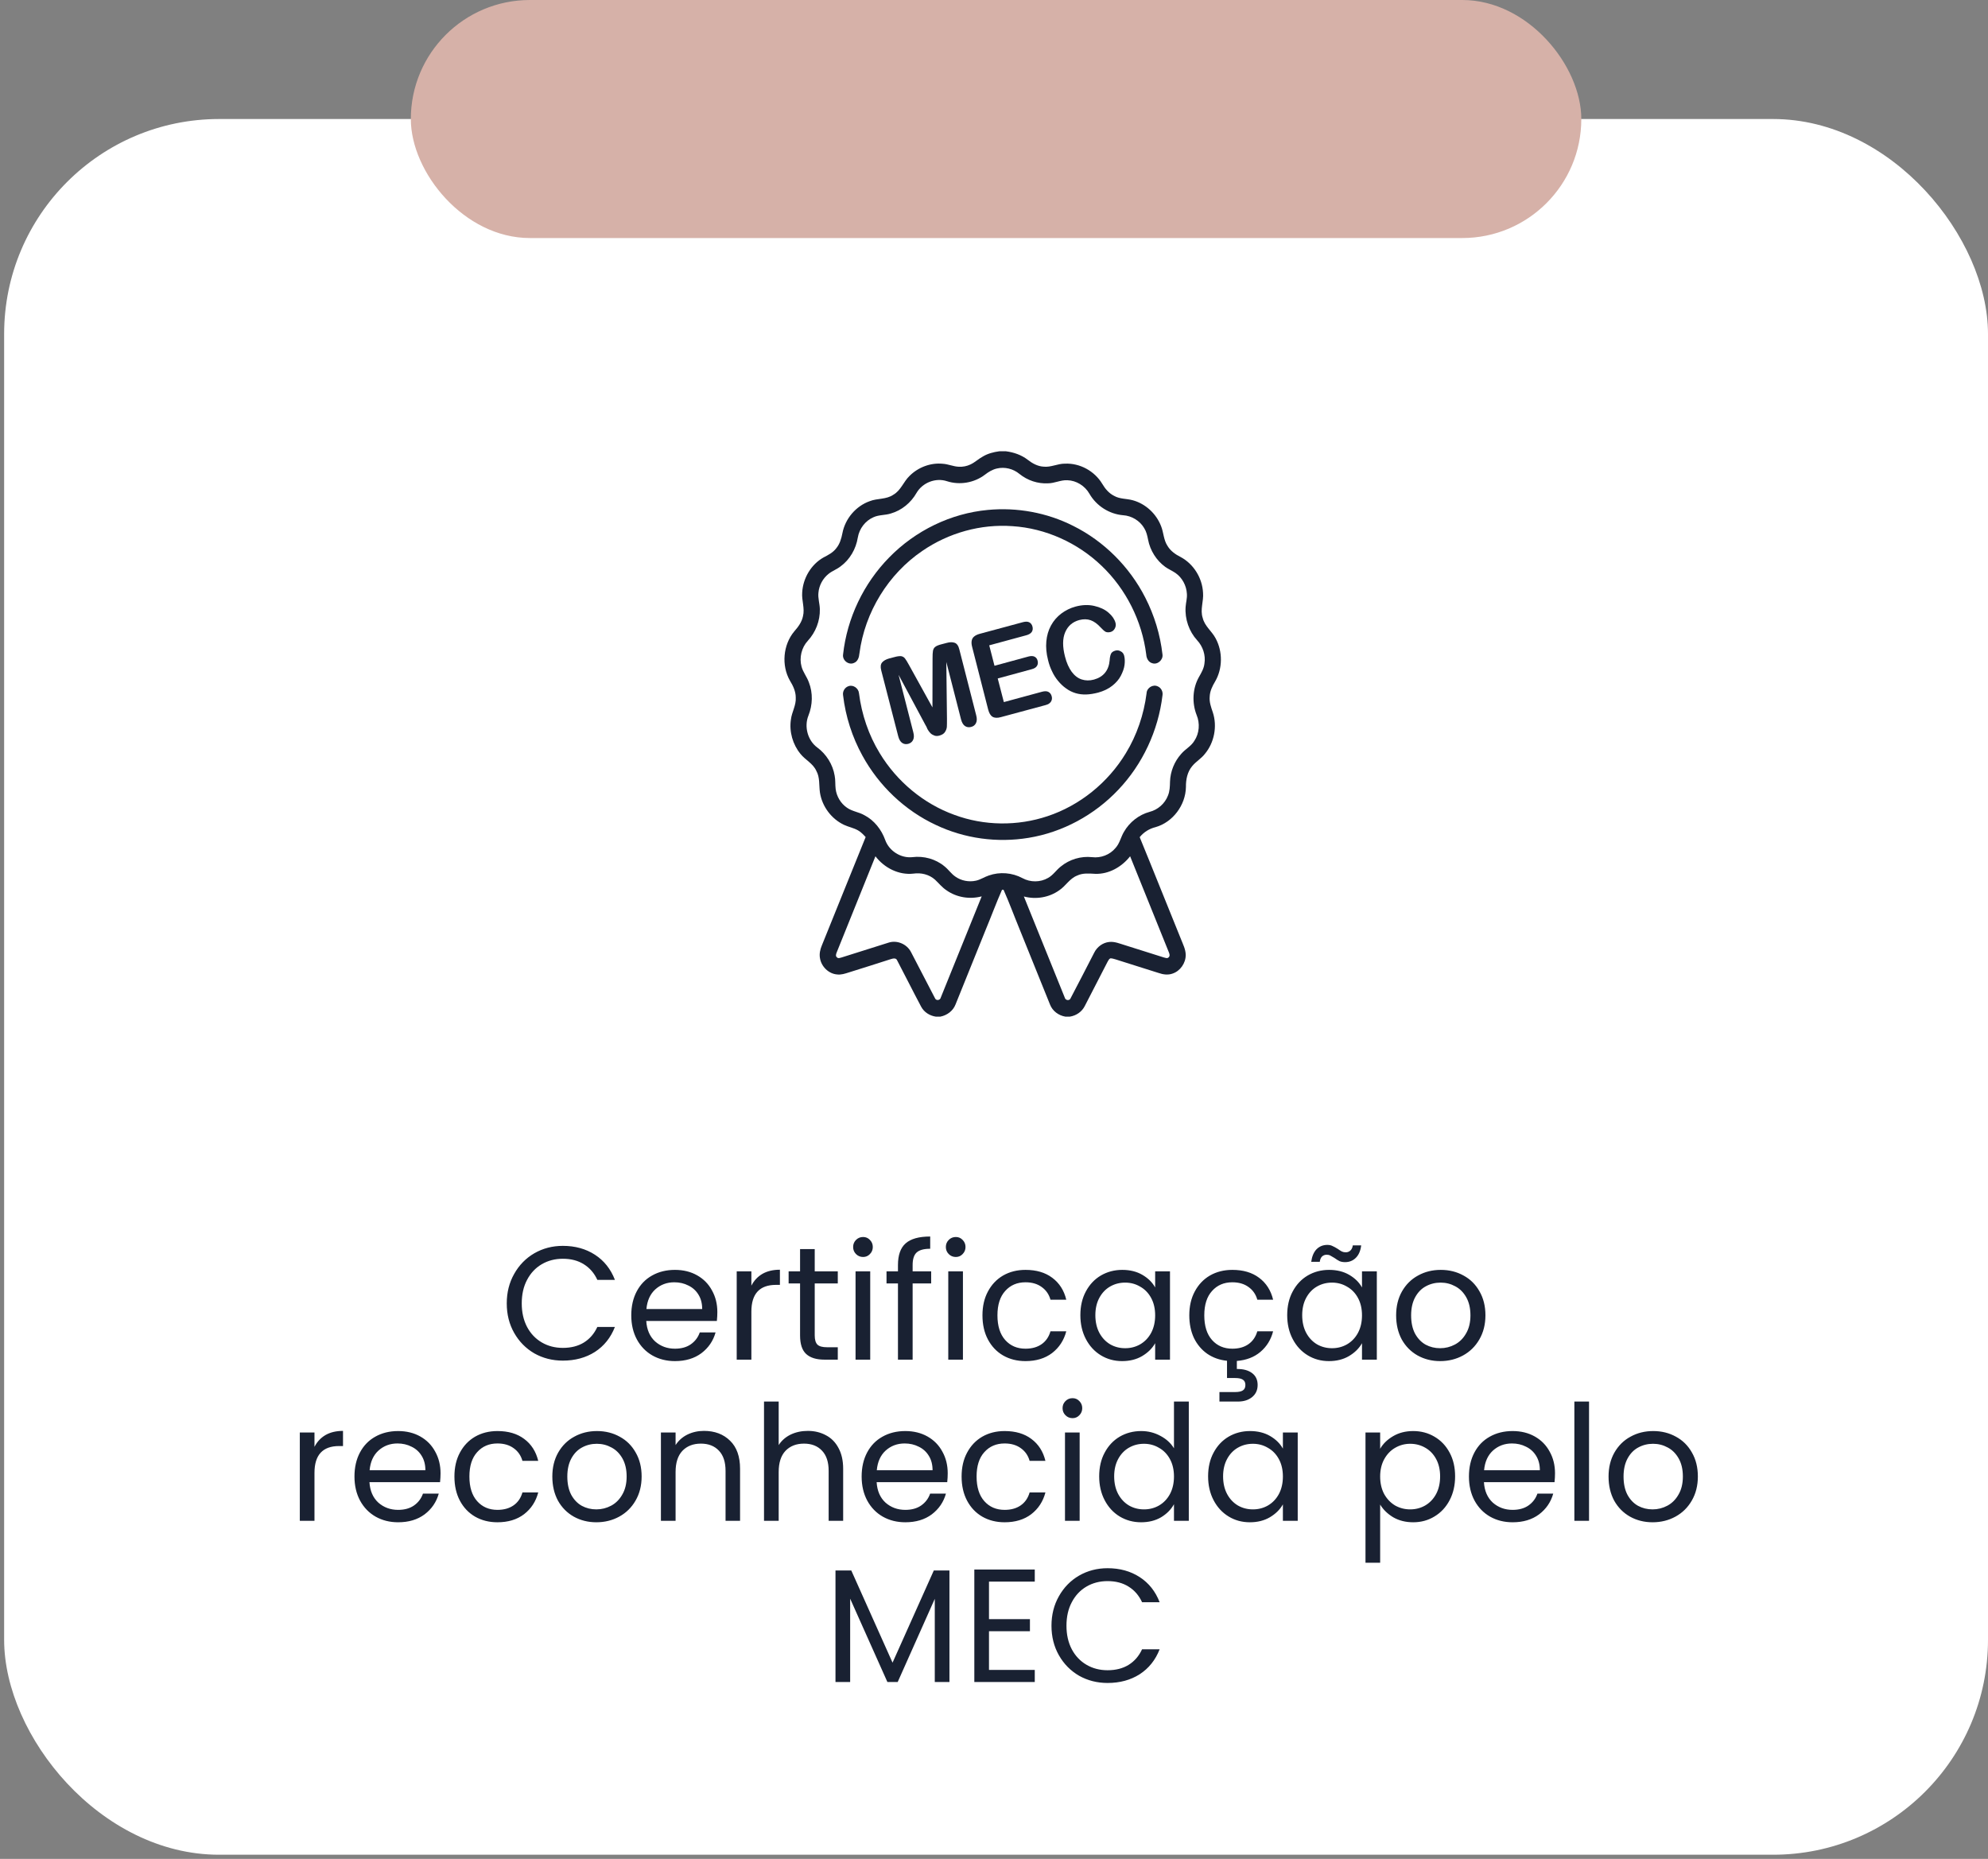 <svg xmlns="http://www.w3.org/2000/svg" width="185" height="173" viewBox="0 0 185 173" fill="none"><rect x="0" y="0" width="185" height="173" fill="#808080" stroke="none"/><rect x="0.385" y="11.077" width="184.615" height="161.538" rx="20" fill="white"></rect><rect x="38.231" width="108.923" height="22.154" rx="11.077" fill="#D6B1A8"></rect><path d="M47.158 121.304C47.158 120.284 47.388 119.369 47.848 118.559C48.308 117.739 48.933 117.099 49.723 116.639C50.523 116.179 51.408 115.949 52.378 115.949C53.518 115.949 54.513 116.224 55.363 116.774C56.213 117.324 56.833 118.104 57.223 119.114H55.588C55.298 118.484 54.878 117.999 54.328 117.659C53.788 117.319 53.138 117.149 52.378 117.149C51.648 117.149 50.993 117.319 50.413 117.659C49.833 117.999 49.378 118.484 49.048 119.114C48.718 119.734 48.553 120.464 48.553 121.304C48.553 122.134 48.718 122.864 49.048 123.494C49.378 124.114 49.833 124.594 50.413 124.934C50.993 125.274 51.648 125.444 52.378 125.444C53.138 125.444 53.788 125.279 54.328 124.949C54.878 124.609 55.298 124.124 55.588 123.494H57.223C56.833 124.494 56.213 125.269 55.363 125.819C54.513 126.359 53.518 126.629 52.378 126.629C51.408 126.629 50.523 126.404 49.723 125.954C48.933 125.494 48.308 124.859 47.848 124.049C47.388 123.239 47.158 122.324 47.158 121.304ZM66.755 122.114C66.755 122.374 66.74 122.649 66.71 122.939H60.14C60.19 123.749 60.465 124.384 60.965 124.844C61.475 125.294 62.09 125.519 62.81 125.519C63.4 125.519 63.89 125.384 64.28 125.114C64.68 124.834 64.96 124.464 65.12 124.004H66.59C66.37 124.794 65.93 125.439 65.27 125.939C64.61 126.429 63.79 126.674 62.81 126.674C62.03 126.674 61.33 126.499 60.71 126.149C60.1 125.799 59.62 125.304 59.27 124.664C58.92 124.014 58.745 123.264 58.745 122.414C58.745 121.564 58.915 120.819 59.255 120.179C59.595 119.539 60.07 119.049 60.68 118.709C61.3 118.359 62.01 118.184 62.81 118.184C63.59 118.184 64.28 118.354 64.88 118.694C65.48 119.034 65.94 119.504 66.26 120.104C66.59 120.694 66.755 121.364 66.755 122.114ZM65.345 121.829C65.345 121.309 65.23 120.864 65 120.494C64.77 120.114 64.455 119.829 64.055 119.639C63.665 119.439 63.23 119.339 62.75 119.339C62.06 119.339 61.47 119.559 60.98 119.999C60.5 120.439 60.225 121.049 60.155 121.829H65.345ZM69.922 119.654C70.162 119.184 70.502 118.819 70.942 118.559C71.392 118.299 71.937 118.169 72.577 118.169V119.579H72.217C70.687 119.579 69.922 120.409 69.922 122.069V126.539H68.557V118.319H69.922V119.654ZM75.817 119.444V124.289C75.817 124.689 75.903 124.974 76.073 125.144C76.243 125.304 76.537 125.384 76.957 125.384H77.963V126.539H76.733C75.972 126.539 75.403 126.364 75.022 126.014C74.642 125.664 74.453 125.089 74.453 124.289V119.444H73.388V118.319H74.453V116.249H75.817V118.319H77.963V119.444H75.817ZM80.321 116.984C80.061 116.984 79.841 116.894 79.661 116.714C79.481 116.534 79.391 116.314 79.391 116.054C79.391 115.794 79.481 115.574 79.661 115.394C79.841 115.214 80.061 115.124 80.321 115.124C80.571 115.124 80.781 115.214 80.951 115.394C81.131 115.574 81.221 115.794 81.221 116.054C81.221 116.314 81.131 116.534 80.951 116.714C80.781 116.894 80.571 116.984 80.321 116.984ZM80.981 118.319V126.539H79.616V118.319H80.981ZM86.653 119.444H84.928V126.539H83.563V119.444H82.498V118.319H83.563V117.734C83.563 116.814 83.798 116.144 84.268 115.724C84.748 115.294 85.513 115.079 86.563 115.079V116.219C85.963 116.219 85.538 116.339 85.288 116.579C85.048 116.809 84.928 117.194 84.928 117.734V118.319H86.653V119.444ZM88.949 116.984C88.689 116.984 88.469 116.894 88.289 116.714C88.109 116.534 88.019 116.314 88.019 116.054C88.019 115.794 88.109 115.574 88.289 115.394C88.469 115.214 88.689 115.124 88.949 115.124C89.199 115.124 89.409 115.214 89.579 115.394C89.759 115.574 89.849 115.794 89.849 116.054C89.849 116.314 89.759 116.534 89.579 116.714C89.409 116.894 89.199 116.984 88.949 116.984ZM89.609 118.319V126.539H88.244V118.319H89.609ZM91.426 122.414C91.426 121.564 91.596 120.824 91.936 120.194C92.276 119.554 92.746 119.059 93.346 118.709C93.956 118.359 94.651 118.184 95.431 118.184C96.441 118.184 97.271 118.429 97.921 118.919C98.581 119.409 99.016 120.089 99.226 120.959H97.756C97.616 120.459 97.341 120.064 96.931 119.774C96.531 119.484 96.031 119.339 95.431 119.339C94.651 119.339 94.021 119.609 93.541 120.149C93.061 120.679 92.821 121.434 92.821 122.414C92.821 123.404 93.061 124.169 93.541 124.709C94.021 125.249 94.651 125.519 95.431 125.519C96.031 125.519 96.531 125.379 96.931 125.099C97.331 124.819 97.606 124.419 97.756 123.899H99.226C99.006 124.739 98.566 125.414 97.906 125.924C97.246 126.424 96.421 126.674 95.431 126.674C94.651 126.674 93.956 126.499 93.346 126.149C92.746 125.799 92.276 125.304 91.936 124.664C91.596 124.024 91.426 123.274 91.426 122.414ZM100.537 122.399C100.537 121.559 100.707 120.824 101.047 120.194C101.387 119.554 101.852 119.059 102.442 118.709C103.042 118.359 103.707 118.184 104.437 118.184C105.157 118.184 105.782 118.339 106.312 118.649C106.842 118.959 107.237 119.349 107.497 119.819V118.319H108.877V126.539H107.497V125.009C107.227 125.489 106.822 125.889 106.282 126.209C105.752 126.519 105.132 126.674 104.422 126.674C103.692 126.674 103.032 126.494 102.442 126.134C101.852 125.774 101.387 125.269 101.047 124.619C100.707 123.969 100.537 123.229 100.537 122.399ZM107.497 122.414C107.497 121.794 107.372 121.254 107.122 120.794C106.872 120.334 106.532 119.984 106.102 119.744C105.682 119.494 105.217 119.369 104.707 119.369C104.197 119.369 103.732 119.489 103.312 119.729C102.892 119.969 102.557 120.319 102.307 120.779C102.057 121.239 101.932 121.779 101.932 122.399C101.932 123.029 102.057 123.579 102.307 124.049C102.557 124.509 102.892 124.864 103.312 125.114C103.732 125.354 104.197 125.474 104.707 125.474C105.217 125.474 105.682 125.354 106.102 125.114C106.532 124.864 106.872 124.509 107.122 124.049C107.372 123.579 107.497 123.034 107.497 122.414ZM114.679 125.519C115.279 125.519 115.779 125.379 116.179 125.099C116.579 124.819 116.854 124.419 117.004 123.899H118.474C118.274 124.679 117.879 125.319 117.289 125.819C116.709 126.309 115.979 126.589 115.099 126.659V127.409C115.689 127.399 116.159 127.524 116.509 127.784C116.859 128.044 117.034 128.414 117.034 128.894C117.034 129.364 116.864 129.739 116.524 130.019C116.184 130.299 115.744 130.439 115.204 130.439H113.479V129.554H114.934C115.264 129.554 115.504 129.504 115.654 129.404C115.814 129.304 115.894 129.134 115.894 128.894C115.894 128.664 115.814 128.499 115.654 128.399C115.504 128.299 115.264 128.249 114.934 128.249H114.184V126.644C113.494 126.574 112.884 126.359 112.354 125.999C111.824 125.629 111.409 125.139 111.109 124.529C110.819 123.909 110.674 123.204 110.674 122.414C110.674 121.564 110.844 120.824 111.184 120.194C111.524 119.554 111.994 119.059 112.594 118.709C113.204 118.359 113.899 118.184 114.679 118.184C115.689 118.184 116.519 118.429 117.169 118.919C117.829 119.409 118.264 120.089 118.474 120.959H117.004C116.864 120.459 116.589 120.064 116.179 119.774C115.779 119.484 115.279 119.339 114.679 119.339C113.899 119.339 113.269 119.609 112.789 120.149C112.309 120.679 112.069 121.434 112.069 122.414C112.069 123.404 112.309 124.169 112.789 124.709C113.269 125.249 113.899 125.519 114.679 125.519ZM119.785 122.399C119.785 121.559 119.955 120.824 120.295 120.194C120.635 119.554 121.1 119.059 121.69 118.709C122.29 118.359 122.955 118.184 123.685 118.184C124.405 118.184 125.03 118.339 125.56 118.649C126.09 118.959 126.485 119.349 126.745 119.819V118.319H128.125V126.539H126.745V125.009C126.475 125.489 126.07 125.889 125.53 126.209C125 126.519 124.38 126.674 123.67 126.674C122.94 126.674 122.28 126.494 121.69 126.134C121.1 125.774 120.635 125.269 120.295 124.619C119.955 123.969 119.785 123.229 119.785 122.399ZM126.745 122.414C126.745 121.794 126.62 121.254 126.37 120.794C126.12 120.334 125.78 119.984 125.35 119.744C124.93 119.494 124.465 119.369 123.955 119.369C123.445 119.369 122.98 119.489 122.56 119.729C122.14 119.969 121.805 120.319 121.555 120.779C121.305 121.239 121.18 121.779 121.18 122.399C121.18 123.029 121.305 123.579 121.555 124.049C121.805 124.509 122.14 124.864 122.56 125.114C122.98 125.354 123.445 125.474 123.955 125.474C124.465 125.474 124.93 125.354 125.35 125.114C125.78 124.864 126.12 124.509 126.37 124.049C126.62 123.579 126.745 123.034 126.745 122.414ZM122.02 117.434C122.09 116.924 122.255 116.534 122.515 116.264C122.785 115.994 123.12 115.859 123.52 115.859C123.71 115.859 123.87 115.894 124 115.964C124.14 116.024 124.305 116.114 124.495 116.234C124.635 116.334 124.76 116.414 124.87 116.474C124.98 116.524 125.1 116.549 125.23 116.549C125.4 116.549 125.545 116.494 125.665 116.384C125.785 116.274 125.86 116.114 125.89 115.904H126.67C126.61 116.404 126.445 116.789 126.175 117.059C125.905 117.329 125.57 117.464 125.17 117.464C124.98 117.464 124.81 117.434 124.66 117.374C124.52 117.304 124.36 117.204 124.18 117.074C124.02 116.974 123.89 116.899 123.79 116.849C123.7 116.799 123.59 116.774 123.46 116.774C123.29 116.774 123.145 116.829 123.025 116.939C122.915 117.049 122.845 117.214 122.815 117.434H122.02ZM134.017 126.674C133.247 126.674 132.547 126.499 131.917 126.149C131.297 125.799 130.807 125.304 130.447 124.664C130.097 124.014 129.922 123.264 129.922 122.414C129.922 121.574 130.102 120.834 130.462 120.194C130.832 119.544 131.332 119.049 131.962 118.709C132.592 118.359 133.297 118.184 134.077 118.184C134.857 118.184 135.562 118.359 136.192 118.709C136.822 119.049 137.317 119.539 137.677 120.179C138.047 120.819 138.232 121.564 138.232 122.414C138.232 123.264 138.042 124.014 137.662 124.664C137.292 125.304 136.787 125.799 136.147 126.149C135.507 126.499 134.797 126.674 134.017 126.674ZM134.017 125.474C134.507 125.474 134.967 125.359 135.397 125.129C135.827 124.899 136.172 124.554 136.432 124.094C136.702 123.634 136.837 123.074 136.837 122.414C136.837 121.754 136.707 121.194 136.447 120.734C136.187 120.274 135.847 119.934 135.427 119.714C135.007 119.484 134.552 119.369 134.062 119.369C133.562 119.369 133.102 119.484 132.682 119.714C132.272 119.934 131.942 120.274 131.692 120.734C131.442 121.194 131.317 121.754 131.317 122.414C131.317 123.084 131.437 123.649 131.677 124.109C131.927 124.569 132.257 124.914 132.667 125.144C133.077 125.364 133.527 125.474 134.017 125.474ZM29.265 134.654C29.505 134.184 29.845 133.819 30.285 133.559C30.735 133.299 31.28 133.169 31.92 133.169V134.579H31.56C30.03 134.579 29.265 135.409 29.265 137.069V141.539H27.9V133.319H29.265V134.654ZM40.996 137.114C40.996 137.374 40.981 137.649 40.951 137.939H34.381C34.431 138.749 34.706 139.384 35.206 139.844C35.716 140.294 36.331 140.519 37.051 140.519C37.641 140.519 38.131 140.384 38.521 140.114C38.921 139.834 39.201 139.464 39.361 139.004H40.831C40.611 139.794 40.171 140.439 39.511 140.939C38.851 141.429 38.031 141.674 37.051 141.674C36.271 141.674 35.571 141.499 34.951 141.149C34.341 140.799 33.861 140.304 33.511 139.664C33.161 139.014 32.986 138.264 32.986 137.414C32.986 136.564 33.156 135.819 33.496 135.179C33.836 134.539 34.311 134.049 34.921 133.709C35.541 133.359 36.251 133.184 37.051 133.184C37.831 133.184 38.521 133.354 39.121 133.694C39.721 134.034 40.181 134.504 40.501 135.104C40.831 135.694 40.996 136.364 40.996 137.114ZM39.586 136.829C39.586 136.309 39.471 135.864 39.241 135.494C39.011 135.114 38.696 134.829 38.296 134.639C37.906 134.439 37.471 134.339 36.991 134.339C36.301 134.339 35.711 134.559 35.221 134.999C34.741 135.439 34.466 136.049 34.396 136.829H39.586ZM42.288 137.414C42.288 136.564 42.458 135.824 42.797 135.194C43.138 134.554 43.608 134.059 44.208 133.709C44.818 133.359 45.513 133.184 46.292 133.184C47.303 133.184 48.133 133.429 48.782 133.919C49.443 134.409 49.877 135.089 50.087 135.959H48.617C48.477 135.459 48.203 135.064 47.792 134.774C47.392 134.484 46.892 134.339 46.292 134.339C45.513 134.339 44.883 134.609 44.403 135.149C43.922 135.679 43.682 136.434 43.682 137.414C43.682 138.404 43.922 139.169 44.403 139.709C44.883 140.249 45.513 140.519 46.292 140.519C46.892 140.519 47.392 140.379 47.792 140.099C48.193 139.819 48.468 139.419 48.617 138.899H50.087C49.867 139.739 49.428 140.414 48.767 140.924C48.108 141.424 47.282 141.674 46.292 141.674C45.513 141.674 44.818 141.499 44.208 141.149C43.608 140.799 43.138 140.304 42.797 139.664C42.458 139.024 42.288 138.274 42.288 137.414ZM55.494 141.674C54.724 141.674 54.024 141.499 53.394 141.149C52.774 140.799 52.284 140.304 51.924 139.664C51.574 139.014 51.399 138.264 51.399 137.414C51.399 136.574 51.579 135.834 51.939 135.194C52.309 134.544 52.809 134.049 53.439 133.709C54.069 133.359 54.774 133.184 55.554 133.184C56.334 133.184 57.039 133.359 57.669 133.709C58.299 134.049 58.794 134.539 59.154 135.179C59.524 135.819 59.709 136.564 59.709 137.414C59.709 138.264 59.519 139.014 59.139 139.664C58.769 140.304 58.264 140.799 57.624 141.149C56.984 141.499 56.274 141.674 55.494 141.674ZM55.494 140.474C55.984 140.474 56.444 140.359 56.874 140.129C57.304 139.899 57.649 139.554 57.909 139.094C58.179 138.634 58.314 138.074 58.314 137.414C58.314 136.754 58.184 136.194 57.924 135.734C57.664 135.274 57.324 134.934 56.904 134.714C56.484 134.484 56.029 134.369 55.539 134.369C55.039 134.369 54.579 134.484 54.159 134.714C53.749 134.934 53.419 135.274 53.169 135.734C52.919 136.194 52.794 136.754 52.794 137.414C52.794 138.084 52.914 138.649 53.154 139.109C53.404 139.569 53.734 139.914 54.144 140.144C54.554 140.364 55.004 140.474 55.494 140.474ZM65.509 133.169C66.509 133.169 67.319 133.474 67.939 134.084C68.559 134.684 68.869 135.554 68.869 136.694V141.539H67.519V136.889C67.519 136.069 67.314 135.444 66.904 135.014C66.494 134.574 65.934 134.354 65.224 134.354C64.504 134.354 63.929 134.579 63.499 135.029C63.079 135.479 62.869 136.134 62.869 136.994V141.539H61.504V133.319H62.869V134.489C63.139 134.069 63.504 133.744 63.964 133.514C64.434 133.284 64.949 133.169 65.509 133.169ZM75.178 133.169C75.798 133.169 76.358 133.304 76.858 133.574C77.358 133.834 77.748 134.229 78.028 134.759C78.318 135.289 78.463 135.934 78.463 136.694V141.539H77.113V136.889C77.113 136.069 76.908 135.444 76.498 135.014C76.088 134.574 75.528 134.354 74.818 134.354C74.098 134.354 73.523 134.579 73.093 135.029C72.673 135.479 72.463 136.134 72.463 136.994V141.539H71.098V130.439H72.463V134.489C72.733 134.069 73.103 133.744 73.573 133.514C74.053 133.284 74.588 133.169 75.178 133.169ZM88.193 137.114C88.193 137.374 88.178 137.649 88.148 137.939H81.578C81.628 138.749 81.903 139.384 82.403 139.844C82.913 140.294 83.528 140.519 84.248 140.519C84.838 140.519 85.328 140.384 85.718 140.114C86.118 139.834 86.398 139.464 86.558 139.004H88.028C87.808 139.794 87.368 140.439 86.708 140.939C86.048 141.429 85.228 141.674 84.248 141.674C83.468 141.674 82.768 141.499 82.148 141.149C81.538 140.799 81.058 140.304 80.708 139.664C80.358 139.014 80.183 138.264 80.183 137.414C80.183 136.564 80.353 135.819 80.693 135.179C81.033 134.539 81.508 134.049 82.118 133.709C82.738 133.359 83.448 133.184 84.248 133.184C85.028 133.184 85.718 133.354 86.318 133.694C86.918 134.034 87.378 134.504 87.698 135.104C88.028 135.694 88.193 136.364 88.193 137.114ZM86.783 136.829C86.783 136.309 86.668 135.864 86.438 135.494C86.208 135.114 85.893 134.829 85.493 134.639C85.103 134.439 84.668 134.339 84.188 134.339C83.498 134.339 82.908 134.559 82.418 134.999C81.938 135.439 81.663 136.049 81.593 136.829H86.783ZM89.485 137.414C89.485 136.564 89.655 135.824 89.995 135.194C90.335 134.554 90.805 134.059 91.405 133.709C92.015 133.359 92.71 133.184 93.49 133.184C94.5 133.184 95.33 133.429 95.98 133.919C96.64 134.409 97.075 135.089 97.285 135.959H95.815C95.675 135.459 95.4 135.064 94.99 134.774C94.59 134.484 94.09 134.339 93.49 134.339C92.71 134.339 92.08 134.609 91.6 135.149C91.12 135.679 90.88 136.434 90.88 137.414C90.88 138.404 91.12 139.169 91.6 139.709C92.08 140.249 92.71 140.519 93.49 140.519C94.09 140.519 94.59 140.379 94.99 140.099C95.39 139.819 95.665 139.419 95.815 138.899H97.285C97.065 139.739 96.625 140.414 95.965 140.924C95.305 141.424 94.48 141.674 93.49 141.674C92.71 141.674 92.015 141.499 91.405 141.149C90.805 140.799 90.335 140.304 89.995 139.664C89.655 139.024 89.485 138.274 89.485 137.414ZM99.811 131.984C99.551 131.984 99.331 131.894 99.151 131.714C98.971 131.534 98.881 131.314 98.881 131.054C98.881 130.794 98.971 130.574 99.151 130.394C99.331 130.214 99.551 130.124 99.811 130.124C100.061 130.124 100.271 130.214 100.441 130.394C100.621 130.574 100.711 130.794 100.711 131.054C100.711 131.314 100.621 131.534 100.441 131.714C100.271 131.894 100.061 131.984 99.811 131.984ZM100.471 133.319V141.539H99.106V133.319H100.471ZM102.288 137.399C102.288 136.559 102.458 135.824 102.798 135.194C103.138 134.554 103.603 134.059 104.193 133.709C104.793 133.359 105.463 133.184 106.203 133.184C106.843 133.184 107.438 133.334 107.988 133.634C108.538 133.924 108.958 134.309 109.248 134.789V130.439H110.628V141.539H109.248V139.994C108.978 140.484 108.578 140.889 108.048 141.209C107.518 141.519 106.898 141.674 106.188 141.674C105.458 141.674 104.793 141.494 104.193 141.134C103.603 140.774 103.138 140.269 102.798 139.619C102.458 138.969 102.288 138.229 102.288 137.399ZM109.248 137.414C109.248 136.794 109.123 136.254 108.873 135.794C108.623 135.334 108.283 134.984 107.853 134.744C107.433 134.494 106.968 134.369 106.458 134.369C105.948 134.369 105.483 134.489 105.063 134.729C104.643 134.969 104.308 135.319 104.058 135.779C103.808 136.239 103.683 136.779 103.683 137.399C103.683 138.029 103.808 138.579 104.058 139.049C104.308 139.509 104.643 139.864 105.063 140.114C105.483 140.354 105.948 140.474 106.458 140.474C106.968 140.474 107.433 140.354 107.853 140.114C108.283 139.864 108.623 139.509 108.873 139.049C109.123 138.579 109.248 138.034 109.248 137.414ZM112.424 137.399C112.424 136.559 112.594 135.824 112.934 135.194C113.274 134.554 113.739 134.059 114.329 133.709C114.929 133.359 115.594 133.184 116.324 133.184C117.044 133.184 117.669 133.339 118.199 133.649C118.729 133.959 119.124 134.349 119.384 134.819V133.319H120.764V141.539H119.384V140.009C119.114 140.489 118.709 140.889 118.169 141.209C117.639 141.519 117.019 141.674 116.309 141.674C115.579 141.674 114.919 141.494 114.329 141.134C113.739 140.774 113.274 140.269 112.934 139.619C112.594 138.969 112.424 138.229 112.424 137.399ZM119.384 137.414C119.384 136.794 119.259 136.254 119.009 135.794C118.759 135.334 118.419 134.984 117.989 134.744C117.569 134.494 117.104 134.369 116.594 134.369C116.084 134.369 115.619 134.489 115.199 134.729C114.779 134.969 114.444 135.319 114.194 135.779C113.944 136.239 113.819 136.779 113.819 137.399C113.819 138.029 113.944 138.579 114.194 139.049C114.444 139.509 114.779 139.864 115.199 140.114C115.619 140.354 116.084 140.474 116.594 140.474C117.104 140.474 117.569 140.354 117.989 140.114C118.419 139.864 118.759 139.509 119.009 139.049C119.259 138.579 119.384 138.034 119.384 137.414ZM128.435 134.834C128.705 134.364 129.105 133.974 129.635 133.664C130.175 133.344 130.8 133.184 131.51 133.184C132.24 133.184 132.9 133.359 133.49 133.709C134.09 134.059 134.56 134.554 134.9 135.194C135.24 135.824 135.41 136.559 135.41 137.399C135.41 138.229 135.24 138.969 134.9 139.619C134.56 140.269 134.09 140.774 133.49 141.134C132.9 141.494 132.24 141.674 131.51 141.674C130.81 141.674 130.19 141.519 129.65 141.209C129.12 140.889 128.715 140.494 128.435 140.024V145.439H127.07V133.319H128.435V134.834ZM134.015 137.399C134.015 136.779 133.89 136.239 133.64 135.779C133.39 135.319 133.05 134.969 132.62 134.729C132.2 134.489 131.735 134.369 131.225 134.369C130.725 134.369 130.26 134.494 129.83 134.744C129.41 134.984 129.07 135.339 128.81 135.809C128.56 136.269 128.435 136.804 128.435 137.414C128.435 138.034 128.56 138.579 128.81 139.049C129.07 139.509 129.41 139.864 129.83 140.114C130.26 140.354 130.725 140.474 131.225 140.474C131.735 140.474 132.2 140.354 132.62 140.114C133.05 139.864 133.39 139.509 133.64 139.049C133.89 138.579 134.015 138.029 134.015 137.399ZM144.707 137.114C144.707 137.374 144.692 137.649 144.662 137.939H138.092C138.142 138.749 138.417 139.384 138.917 139.844C139.427 140.294 140.042 140.519 140.762 140.519C141.352 140.519 141.842 140.384 142.232 140.114C142.632 139.834 142.912 139.464 143.072 139.004H144.542C144.322 139.794 143.882 140.439 143.222 140.939C142.562 141.429 141.742 141.674 140.762 141.674C139.982 141.674 139.282 141.499 138.662 141.149C138.052 140.799 137.572 140.304 137.222 139.664C136.872 139.014 136.697 138.264 136.697 137.414C136.697 136.564 136.867 135.819 137.207 135.179C137.547 134.539 138.022 134.049 138.632 133.709C139.252 133.359 139.962 133.184 140.762 133.184C141.542 133.184 142.232 133.354 142.832 133.694C143.432 134.034 143.892 134.504 144.212 135.104C144.542 135.694 144.707 136.364 144.707 137.114ZM143.297 136.829C143.297 136.309 143.182 135.864 142.952 135.494C142.722 135.114 142.407 134.829 142.007 134.639C141.617 134.439 141.182 134.339 140.702 134.339C140.012 134.339 139.422 134.559 138.932 134.999C138.452 135.439 138.177 136.049 138.107 136.829H143.297ZM147.873 130.439V141.539H146.508V130.439H147.873ZM153.785 141.674C153.015 141.674 152.315 141.499 151.685 141.149C151.065 140.799 150.575 140.304 150.215 139.664C149.865 139.014 149.69 138.264 149.69 137.414C149.69 136.574 149.87 135.834 150.23 135.194C150.6 134.544 151.1 134.049 151.73 133.709C152.36 133.359 153.065 133.184 153.845 133.184C154.625 133.184 155.33 133.359 155.96 133.709C156.59 134.049 157.085 134.539 157.445 135.179C157.815 135.819 158 136.564 158 137.414C158 138.264 157.81 139.014 157.43 139.664C157.06 140.304 156.555 140.799 155.915 141.149C155.275 141.499 154.565 141.674 153.785 141.674ZM153.785 140.474C154.275 140.474 154.735 140.359 155.165 140.129C155.595 139.899 155.94 139.554 156.2 139.094C156.47 138.634 156.605 138.074 156.605 137.414C156.605 136.754 156.475 136.194 156.215 135.734C155.955 135.274 155.615 134.934 155.195 134.714C154.775 134.484 154.32 134.369 153.83 134.369C153.33 134.369 152.87 134.484 152.45 134.714C152.04 134.934 151.71 135.274 151.46 135.734C151.21 136.194 151.085 136.754 151.085 137.414C151.085 138.084 151.205 138.649 151.445 139.109C151.695 139.569 152.025 139.914 152.435 140.144C152.845 140.364 153.295 140.474 153.785 140.474ZM88.354 146.159V156.539H86.989V148.799L83.539 156.539H82.579L79.114 148.784V156.539H77.749V146.159H79.219L83.059 154.739L86.899 146.159H88.354ZM92.034 147.194V150.689H95.844V151.814H92.034V155.414H96.294V156.539H90.669V146.069H96.294V147.194H92.034ZM97.849 151.304C97.849 150.284 98.079 149.369 98.539 148.559C98.999 147.739 99.624 147.099 100.414 146.639C101.214 146.179 102.099 145.949 103.069 145.949C104.209 145.949 105.204 146.224 106.054 146.774C106.904 147.324 107.524 148.104 107.914 149.114H106.279C105.989 148.484 105.569 147.999 105.019 147.659C104.479 147.319 103.829 147.149 103.069 147.149C102.339 147.149 101.684 147.319 101.104 147.659C100.524 147.999 100.069 148.484 99.739 149.114C99.409 149.734 99.244 150.464 99.244 151.304C99.244 152.134 99.409 152.864 99.739 153.494C100.069 154.114 100.524 154.594 101.104 154.934C101.684 155.274 102.339 155.444 103.069 155.444C103.829 155.444 104.479 155.279 105.019 154.949C105.569 154.609 105.989 154.124 106.279 153.494H107.914C107.524 154.494 106.904 155.269 106.054 155.819C105.204 156.359 104.209 156.629 103.069 156.629C102.099 156.629 101.214 156.404 100.414 155.954C99.624 155.494 98.999 154.859 98.539 154.049C98.079 153.239 97.849 152.324 97.849 151.304Z" fill="#192132"></path><path d="M92.987 42H93.617C94.338 42.093 95.058 42.339 95.639 42.791C96.059 43.12 96.56 43.398 97.1 43.429C97.791 43.511 98.421 43.141 99.112 43.151C100.483 43.09 101.854 43.83 102.575 45.032C102.845 45.495 103.205 45.916 103.686 46.153C104.206 46.451 104.827 46.399 105.397 46.553C106.588 46.872 107.599 47.797 108.049 48.969C108.29 49.565 108.28 50.264 108.65 50.809C108.93 51.281 109.39 51.6 109.861 51.837C111.062 52.474 111.883 53.779 111.953 55.167C112.023 55.948 111.662 56.739 111.923 57.51C112.103 58.271 112.763 58.733 113.114 59.391C113.794 60.625 113.784 62.218 113.074 63.431C112.823 63.852 112.593 64.314 112.573 64.828C112.523 65.342 112.703 65.825 112.863 66.298C113.294 67.604 112.993 69.125 112.123 70.163C111.782 70.605 111.292 70.872 110.942 71.304C110.491 71.838 110.351 72.558 110.361 73.246C110.331 74.942 109.13 76.525 107.539 76.978C106.958 77.121 106.438 77.44 106.058 77.913C107.359 81.079 108.62 84.265 109.911 87.431C110.091 87.893 110.331 88.346 110.341 88.859C110.351 89.63 109.831 90.37 109.12 90.607C108.7 90.761 108.239 90.699 107.829 90.555C106.488 90.124 105.137 89.713 103.796 89.281C103.646 89.24 103.496 89.188 103.335 89.188C103.195 89.24 103.145 89.394 103.065 89.517C102.365 90.884 101.654 92.251 100.953 93.618C100.683 94.163 100.153 94.523 99.562 94.615H99.142C98.511 94.513 97.941 94.091 97.711 93.485C96.76 91.141 95.819 88.787 94.868 86.444C94.368 85.231 93.918 83.998 93.387 82.805C93.357 82.805 93.287 82.805 93.247 82.805C92.707 84.029 92.246 85.283 91.736 86.506C90.795 88.829 89.864 91.151 88.923 93.475C88.693 94.081 88.133 94.492 87.512 94.615H87.082C86.521 94.533 85.991 94.204 85.721 93.69C84.96 92.262 84.24 90.812 83.489 89.384C83.389 89.127 83.109 89.199 82.908 89.26C81.617 89.682 80.316 90.083 79.015 90.494C78.655 90.607 78.285 90.74 77.894 90.689C77.114 90.627 76.423 89.959 76.303 89.157C76.233 88.767 76.323 88.366 76.473 88.006C77.844 84.635 79.185 81.264 80.556 77.903C80.346 77.677 80.126 77.44 79.856 77.286C79.445 77.049 78.975 76.967 78.555 76.772C77.384 76.227 76.503 75.066 76.303 73.76C76.203 73.082 76.313 72.352 75.963 71.736C75.652 71.047 74.942 70.728 74.491 70.163C73.771 69.289 73.43 68.097 73.601 66.966C73.681 66.267 74.101 65.64 74.051 64.911C74.051 64.345 73.801 63.821 73.511 63.348C72.7 61.93 72.87 60.008 73.911 58.764C74.271 58.353 74.612 57.901 74.722 57.356C74.912 56.616 74.591 55.886 74.651 55.146C74.722 53.81 75.482 52.535 76.623 51.888C77.053 51.662 77.504 51.436 77.804 51.045C78.144 50.644 78.295 50.13 78.395 49.616C78.655 48.26 79.656 47.098 80.927 46.646C81.637 46.358 82.478 46.502 83.139 46.039C83.829 45.649 84.079 44.827 84.64 44.292C85.451 43.48 86.612 43.048 87.732 43.161C88.243 43.192 88.713 43.418 89.224 43.439C89.594 43.459 89.974 43.388 90.315 43.223C90.735 43.028 91.075 42.689 91.486 42.473C91.936 42.206 92.466 42.072 92.987 42ZM92.767 43.603C92.356 43.696 91.986 43.922 91.656 44.179C90.655 44.94 89.304 45.166 88.123 44.785C87.082 44.436 85.851 44.909 85.29 45.875C84.77 46.79 83.909 47.499 82.908 47.787C82.378 47.962 81.797 47.9 81.287 48.136C80.526 48.465 79.966 49.195 79.826 50.028C79.656 51.086 79.085 52.083 78.225 52.71C77.874 52.988 77.444 53.132 77.104 53.409C76.573 53.831 76.223 54.478 76.163 55.156C76.103 55.67 76.283 56.174 76.293 56.688C76.323 57.777 75.903 58.846 75.172 59.638C74.591 60.265 74.361 61.21 74.591 62.043C74.732 62.567 75.092 62.989 75.272 63.502C75.662 64.489 75.622 65.62 75.232 66.596C74.812 67.635 75.172 68.919 76.053 69.567C76.893 70.183 77.504 71.15 77.674 72.198C77.754 72.599 77.714 73.02 77.764 73.431C77.854 74.13 78.245 74.778 78.815 75.169C79.305 75.518 79.916 75.569 80.436 75.868C81.347 76.34 82.028 77.204 82.378 78.18C82.748 79.208 83.839 79.886 84.9 79.773C85.961 79.64 87.072 79.938 87.903 80.637C88.263 80.924 88.523 81.325 88.903 81.582C89.454 81.973 90.164 82.106 90.815 81.963C91.245 81.87 91.606 81.613 92.016 81.48C93.037 81.12 94.188 81.212 95.149 81.726C95.879 82.127 96.81 82.127 97.531 81.706C98.001 81.449 98.291 80.976 98.712 80.647C99.522 79.979 100.593 79.66 101.624 79.773C102.435 79.876 103.285 79.558 103.816 78.91C104.196 78.489 104.306 77.903 104.586 77.43C105.107 76.515 105.988 75.826 106.978 75.559C107.739 75.364 108.4 74.799 108.69 74.038C108.86 73.627 108.87 73.174 108.88 72.743C108.91 71.797 109.29 70.862 109.921 70.163C110.291 69.721 110.842 69.454 111.142 68.95C111.612 68.251 111.682 67.316 111.352 66.535C110.912 65.404 110.972 64.068 111.572 63.009C111.792 62.619 112.033 62.218 112.083 61.755C112.213 60.974 111.933 60.152 111.402 59.586C110.652 58.764 110.251 57.613 110.331 56.482C110.361 56.071 110.481 55.681 110.451 55.27C110.411 54.499 110.011 53.758 109.39 53.327C109.09 53.121 108.74 52.977 108.44 52.761C107.629 52.176 107.028 51.24 106.838 50.223C106.768 49.853 106.678 49.472 106.478 49.154C106.068 48.455 105.307 48.003 104.516 47.951C103.235 47.848 102.034 47.088 101.384 45.957C100.963 45.217 100.163 44.714 99.322 44.693C98.702 44.662 98.131 44.981 97.521 44.981C96.57 45.032 95.619 44.714 94.868 44.107C94.288 43.624 93.497 43.429 92.767 43.603ZM81.467 79.691C80.266 82.672 79.065 85.653 77.864 88.633C77.804 88.777 77.734 88.983 77.884 89.096C78.004 89.23 78.184 89.137 78.325 89.106C79.776 88.644 81.237 88.191 82.688 87.729C83.469 87.472 84.38 87.852 84.77 88.592C85.521 90.021 86.251 91.46 87.002 92.889C87.102 93.166 87.502 93.105 87.552 92.827C88.823 89.692 90.084 86.557 91.355 83.422C90.245 83.72 89.013 83.525 88.063 82.847C87.662 82.579 87.362 82.199 87.012 81.87C86.461 81.377 85.711 81.202 85 81.305C83.649 81.459 82.298 80.781 81.467 79.691ZM101.924 81.325C101.354 81.294 100.763 81.233 100.233 81.49C99.542 81.757 99.172 82.456 98.571 82.857C97.621 83.535 96.39 83.731 95.279 83.432C96.55 86.567 97.811 89.713 99.082 92.837C99.142 93.125 99.552 93.166 99.642 92.878C100.383 91.481 101.094 90.072 101.824 88.664C102.094 88.119 102.625 87.729 103.215 87.667C103.736 87.606 104.226 87.832 104.717 87.975C105.908 88.356 107.109 88.726 108.3 89.106C108.45 89.137 108.63 89.23 108.75 89.096C108.9 88.972 108.83 88.767 108.77 88.623C107.569 85.642 106.368 82.672 105.167 79.691C104.386 80.688 103.185 81.367 101.924 81.325Z" fill="#192132"></path><path d="M79.476 61.694C79.826 61.56 79.946 61.169 79.976 60.82C80.476 56.965 82.678 53.409 85.831 51.271C88.283 49.586 91.275 48.753 94.218 48.969C97.29 49.164 100.283 50.511 102.525 52.669C104.777 54.817 106.278 57.788 106.668 60.923C106.688 61.272 106.878 61.632 107.229 61.724C107.709 61.889 108.25 61.426 108.179 60.912C107.969 59.062 107.419 57.264 106.578 55.619C105.107 52.731 102.715 50.356 99.862 48.938C97.421 47.705 94.638 47.201 91.926 47.458C88.483 47.776 85.18 49.38 82.738 51.888C80.376 54.293 78.825 57.52 78.455 60.912C78.375 61.467 78.985 61.93 79.476 61.694Z" fill="#192132"></path><path d="M107.749 63.883C107.299 63.657 106.718 64.006 106.698 64.52C106.448 66.493 105.797 68.416 104.767 70.101C103.105 72.846 100.483 74.963 97.481 75.96C94.688 76.895 91.586 76.865 88.813 75.837C85.961 74.809 83.469 72.743 81.868 70.101C80.837 68.416 80.186 66.493 79.936 64.52C79.896 64.047 79.385 63.698 78.955 63.862C78.615 63.975 78.395 64.345 78.455 64.705C78.685 66.679 79.305 68.601 80.256 70.327C81.797 73.144 84.219 75.436 87.082 76.772C89.754 78.046 92.807 78.458 95.719 77.975C98.872 77.461 101.844 75.857 104.066 73.503C106.318 71.139 107.789 68.004 108.179 64.715C108.239 64.376 108.059 64.016 107.749 63.883Z" fill="#192132"></path><path d="M86.091 67.419L83.619 62.804L84.99 68.148C85.07 68.447 85.06 68.683 84.97 68.868C84.88 69.053 84.73 69.166 84.52 69.228C84.31 69.279 84.129 69.258 83.959 69.145C83.789 69.032 83.669 68.827 83.589 68.529L82.008 62.403C81.918 62.063 81.948 61.817 82.088 61.652C82.228 61.488 82.448 61.365 82.738 61.282L83.209 61.159C83.489 61.077 83.709 61.056 83.849 61.066C83.989 61.087 84.109 61.149 84.21 61.272C84.31 61.395 84.43 61.601 84.59 61.889L86.772 65.836L86.782 61.293C86.782 60.964 86.792 60.717 86.822 60.563C86.852 60.409 86.922 60.285 87.032 60.203C87.142 60.111 87.342 60.028 87.632 59.956L88.103 59.833C88.393 59.751 88.643 59.751 88.843 59.823C89.043 59.895 89.194 60.1 89.274 60.44L90.845 66.576C90.925 66.874 90.915 67.11 90.825 67.295C90.735 67.48 90.585 67.604 90.365 67.655C90.164 67.706 89.974 67.686 89.804 67.573C89.634 67.46 89.514 67.254 89.434 66.956L88.063 61.611L88.123 66.874C88.123 67.213 88.123 67.47 88.113 67.635C88.103 67.799 88.043 67.963 87.943 68.118C87.843 68.282 87.672 68.385 87.432 68.457C87.252 68.508 87.092 68.508 86.952 68.457C86.812 68.405 86.682 68.333 86.582 68.231C86.481 68.128 86.391 68.004 86.311 67.861C86.261 67.717 86.181 67.573 86.091 67.419Z" fill="#192132"></path><path d="M95.499 59.124L92.056 60.059L92.546 61.961L95.719 61.097C95.949 61.036 96.139 61.046 96.279 61.118C96.42 61.19 96.52 61.324 96.56 61.498C96.6 61.673 96.59 61.837 96.5 61.971C96.42 62.115 96.249 62.218 96.019 62.279L92.847 63.143L93.417 65.342L96.98 64.376C97.22 64.314 97.421 64.314 97.571 64.397C97.721 64.479 97.821 64.613 97.871 64.808C97.921 64.993 97.891 65.157 97.801 65.301C97.711 65.445 97.541 65.558 97.3 65.62L93.147 66.74C92.817 66.833 92.556 66.823 92.366 66.709C92.176 66.596 92.046 66.37 91.956 66.031L90.465 60.203C90.405 59.977 90.395 59.782 90.425 59.627C90.455 59.473 90.525 59.34 90.655 59.237C90.775 59.134 90.945 59.052 91.165 58.99L95.199 57.901C95.439 57.839 95.639 57.839 95.789 57.921C95.939 58.004 96.029 58.127 96.079 58.312C96.129 58.497 96.109 58.661 96.019 58.805C95.929 58.949 95.739 59.062 95.499 59.124Z" fill="#192132"></path><path d="M104.616 61.036C104.677 61.282 104.687 61.57 104.647 61.889C104.606 62.207 104.486 62.536 104.306 62.886C104.126 63.235 103.856 63.544 103.506 63.821C103.155 64.099 102.715 64.314 102.194 64.458C101.794 64.561 101.424 64.623 101.074 64.633C100.723 64.643 100.403 64.602 100.093 64.51C99.782 64.417 99.482 64.273 99.192 64.058C98.932 63.873 98.692 63.646 98.471 63.379C98.251 63.112 98.061 62.824 97.911 62.495C97.751 62.177 97.621 61.817 97.531 61.437C97.37 60.81 97.32 60.234 97.37 59.689C97.421 59.145 97.561 58.661 97.801 58.219C98.041 57.777 98.361 57.407 98.752 57.109C99.152 56.811 99.592 56.585 100.093 56.452C100.703 56.287 101.284 56.267 101.824 56.39C102.365 56.513 102.815 56.719 103.155 57.017C103.506 57.315 103.716 57.633 103.806 57.962C103.856 58.137 103.836 58.322 103.746 58.487C103.656 58.661 103.526 58.764 103.355 58.816C103.155 58.867 103.005 58.857 102.875 58.795C102.755 58.723 102.605 58.589 102.425 58.394C102.124 58.065 101.814 57.839 101.504 57.726C101.184 57.613 100.833 57.603 100.433 57.706C99.802 57.88 99.372 58.261 99.122 58.846C98.872 59.432 98.872 60.183 99.102 61.087C99.252 61.694 99.472 62.166 99.732 62.526C100.003 62.886 100.313 63.122 100.663 63.235C101.013 63.348 101.394 63.359 101.804 63.246C102.245 63.122 102.585 62.917 102.835 62.608C103.085 62.3 103.225 61.909 103.265 61.437C103.275 61.21 103.315 61.025 103.375 60.871C103.435 60.717 103.576 60.614 103.786 60.553C103.966 60.501 104.136 60.522 104.306 60.625C104.456 60.697 104.566 60.84 104.616 61.036Z" fill="#192132"></path></svg>